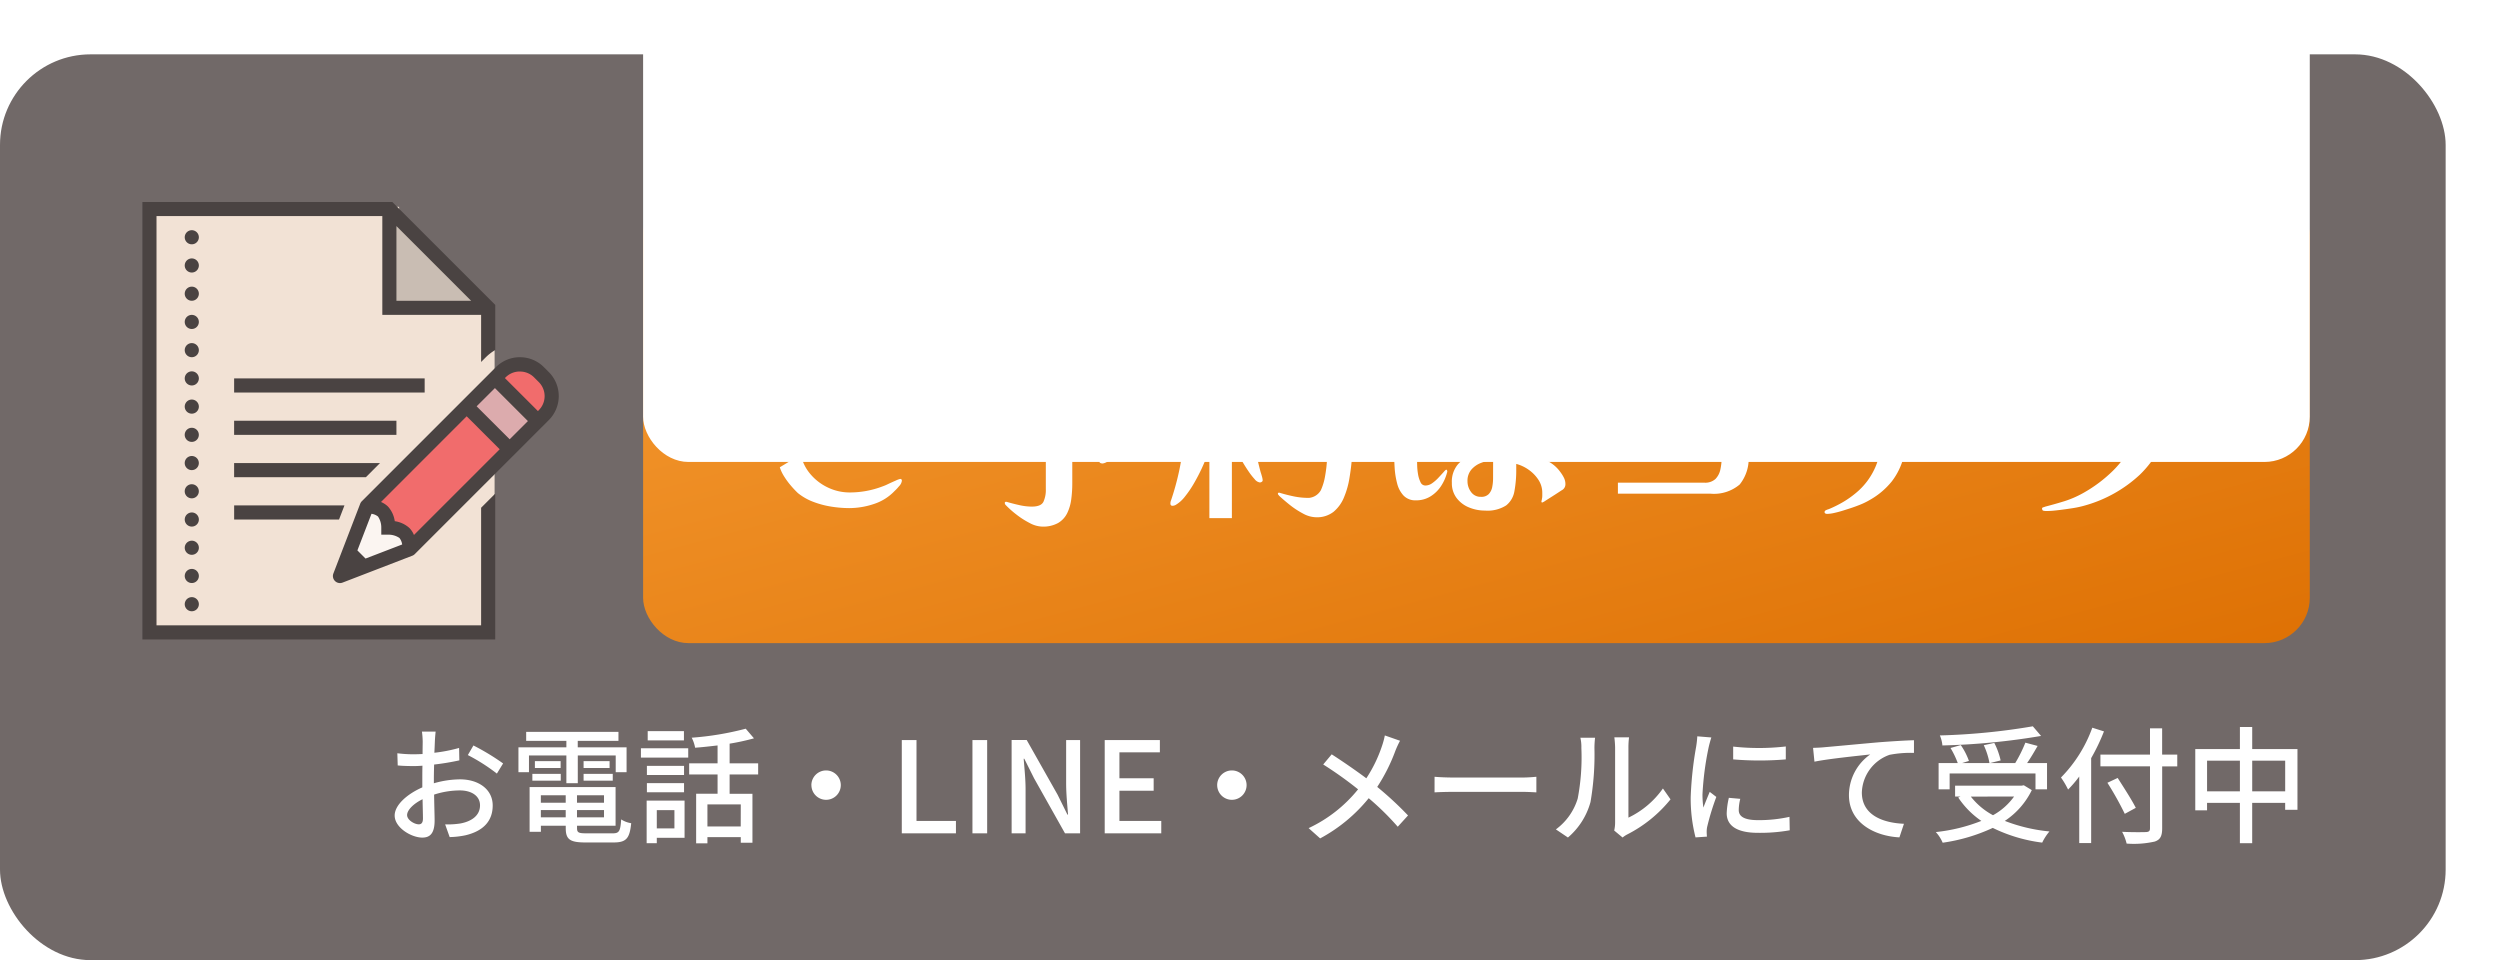 <svg xmlns="http://www.w3.org/2000/svg" xmlns:xlink="http://www.w3.org/1999/xlink" width="276" height="106" viewBox="0 0 276 106">
  <defs>
    <linearGradient id="linear-gradient" x2="1" y2="1" gradientUnits="objectBoundingBox">
      <stop offset="0" stop-color="#f69c34"/>
      <stop offset="1" stop-color="#de7104"/>
    </linearGradient>
    <filter id="長方形_7" x="50" y="0" width="226" height="92" filterUnits="userSpaceOnUse">
      <feOffset input="SourceAlpha"/>
      <feGaussianBlur stdDeviation="7" result="blur"/>
      <feFlood flood-opacity="0.161"/>
      <feComposite operator="in" in2="blur"/>
      <feComposite in="SourceGraphic"/>
    </filter>
    <filter id="長方形_7-2" x="50" y="0" width="226" height="92" filterUnits="userSpaceOnUse">
      <feOffset dy="-20" input="SourceAlpha"/>
      <feGaussianBlur result="blur-2"/>
      <feFlood flood-color="#c26304" flood-opacity="0.302" result="color"/>
      <feComposite operator="out" in="SourceGraphic" in2="blur-2"/>
      <feComposite operator="in" in="color"/>
      <feComposite operator="in" in2="SourceGraphic"/>
    </filter>
  </defs>
  <g id="グループ_68" data-name="グループ 68" transform="translate(-1150 -754)">
    <g id="グループ_16" data-name="グループ 16" transform="translate(40.019 80)">
      <rect id="長方形_6" data-name="長方形 6" width="270" height="100" rx="10" transform="translate(1109.981 680)" fill="#716968"/>
      <path id="パス_146" data-name="パス 146" d="M-208.768-.994c-.476,0-1.288-.476-1.288-1.022s.7-1.26,1.708-1.75c.014.9.042,1.694.042,2.128C-208.306-1.176-208.474-.994-208.768-.994Zm1.666-5c0-.49.014-1.036.028-1.6a27.509,27.509,0,0,0,2.786-.462l-.028-1.372a16.859,16.859,0,0,1-2.73.532c.028-.49.042-.938.056-1.274s.056-.8.084-1.064h-1.512a8.87,8.87,0,0,1,.084,1.092c0,.252-.014.756-.014,1.386-.336.014-.658.028-.952.028a13.763,13.763,0,0,1-1.834-.112l.042,1.344c.546.056,1.2.07,1.82.07.266,0,.574-.014.91-.042-.014.518-.014,1.036-.014,1.526v.868c-1.638.714-3.052,1.932-3.052,3.108,0,1.344,1.848,2.436,3.052,2.436.812,0,1.358-.42,1.358-1.89,0-.546-.042-1.708-.056-2.856a9.293,9.293,0,0,1,2.842-.462c1.26,0,2.226.588,2.226,1.652,0,1.176-1.022,1.792-2.184,2a9.273,9.273,0,0,1-1.666.1l.5,1.4a9.284,9.284,0,0,0,1.75-.2c2.044-.49,3-1.638,3-3.29,0-1.778-1.554-2.884-3.612-2.884a10.689,10.689,0,0,0-2.884.434Zm3.752-2.646a20.525,20.525,0,0,1,3.206,2.044l.686-1.12A25.6,25.6,0,0,0-202.734-9.7Zm10.878,3.108h1.26V-8.6h4.186v1.848h1.2V-9.492h-5.39v-.714h4.494V-11.2H-196.91v.994h4.438v.714h-5.292v2.744h1.162V-8.6h4.13Zm1.9-.28h3.22v-.756h-3.22Zm0-2.156v.756h2.87v-.756Zm-5.656,2.156h3.136v-.756h-3.136Zm.28-2.156v.756h2.842v-.756Zm.658,6.2v-.8h2.744v.8Zm2.744-2.436v.826h-2.744V-4.2Zm4.228.826H-191.3V-4.2h2.982Zm-2.982,1.61v-.8h2.982v.8ZM-190.26,0c-.868,0-1.036-.084-1.036-.574V-.84h4.256V-5.11h-9.492V-.168h1.246V-.84h2.744v.266c0,1.26.476,1.582,2.2,1.582h3.066c1.414,0,1.792-.434,1.96-2.128a2.716,2.716,0,0,1-1.106-.42c-.084,1.3-.224,1.54-.924,1.54Zm10.766-11.284h-4v1.022h4Zm-1.05,8.722V-.546h-1.946V-2.562Zm1.12-1.05h-4.186v4.7h1.12V.49h3.066Zm-4.158-.924h4.1V-5.544h-4.1Zm4.1-2.912h-4.1V-6.44h4.1Zm-4.76-.91h5.222V-9.394h-5.222Zm11.018,7.6H-176.9V-3.192h3.682ZM-171.3-6.5V-7.728h-3.15V-9.9a25.29,25.29,0,0,0,2.688-.588l-.91-1.064a32.56,32.56,0,0,1-5.964.994,3.98,3.98,0,0,1,.378,1.106c.8-.056,1.638-.154,2.478-.252v1.974h-3.136V-6.5h3.136v2.128h-2.366V1.106h1.246V.42h3.682v.616h1.288v-5.4h-2.52V-6.5Zm5.88,1.176A1.625,1.625,0,0,0-163.8-3.7a1.625,1.625,0,0,0,1.624-1.624A1.625,1.625,0,0,0-163.8-6.944,1.625,1.625,0,0,0-165.424-5.32ZM-155.442,0h5.978V-1.372h-4.354V-10.3h-1.624Zm7.8,0h1.624V-10.3h-1.624Zm4.326,0h1.54V-4.858c0-1.12-.126-2.31-.21-3.374h.07l1.078,2.156L-137.424,0h1.666V-10.3h-1.54v4.8c0,1.12.126,2.366.21,3.43h-.07l-1.078-2.184-3.416-6.048h-1.666Zm10.276,0h6.244V-1.372h-4.62V-4.7h3.78V-6.076h-3.78v-2.87h4.466V-10.3h-6.09Zm12.418-5.32A1.625,1.625,0,0,0-119-3.7a1.625,1.625,0,0,0,1.624-1.624A1.625,1.625,0,0,0-119-6.944,1.625,1.625,0,0,0-120.624-5.32Zm18.508-5.488a8.716,8.716,0,0,1-.308,1.148,15.246,15.246,0,0,1-1.736,3.584c-1.12-.84-2.66-1.9-3.822-2.646l-.938,1.12a42,42,0,0,1,3.85,2.744,15.4,15.4,0,0,1-5.46,4.284L-109.256.56a17.648,17.648,0,0,0,5.362-4.438,29.606,29.606,0,0,1,3.206,3.15l1.134-1.246a37.517,37.517,0,0,0-3.4-3.15,19.6,19.6,0,0,0,2-3.976,10.185,10.185,0,0,1,.518-1.12Zm5.488,6.286c.462-.028,1.288-.056,2.072-.056h7.616c.616,0,1.246.042,1.554.056V-6.244c-.336.028-.882.084-1.568.084h-7.6c-.756,0-1.624-.042-2.072-.084ZM-81.9.462a7.865,7.865,0,0,0,2.492-3.92,30.671,30.671,0,0,0,.434-5.978,10.479,10.479,0,0,1,.07-1.12h-1.624a4.363,4.363,0,0,1,.112,1.134,24.275,24.275,0,0,1-.406,5.586,6.586,6.586,0,0,1-2.408,3.4Zm6.034,0a2.917,2.917,0,0,1,.532-.35,14.683,14.683,0,0,0,4.76-3.864l-.84-1.2a9.849,9.849,0,0,1-3.808,3.22V-9.478a8.432,8.432,0,0,1,.07-1.12h-1.624a10.261,10.261,0,0,1,.084,1.12V-1.19a4.038,4.038,0,0,1-.1.882ZM-63.658-9.576v1.414a35,35,0,0,0,5.81,0V-9.59A25.98,25.98,0,0,1-63.658-9.576Zm-.476,5.656a8.481,8.481,0,0,0-.238,1.708c0,1.344,1.092,2.156,3.444,2.156a18.76,18.76,0,0,0,3.514-.28l-.028-1.484a15.582,15.582,0,0,1-3.458.364c-1.68,0-2.142-.49-2.142-1.12a5.267,5.267,0,0,1,.168-1.232Zm-3.486-6.79a10.281,10.281,0,0,1-.126,1.148,39.437,39.437,0,0,0-.6,5.53,17.312,17.312,0,0,0,.532,4.48l1.26-.084c-.014-.168-.028-.378-.028-.518a2.554,2.554,0,0,1,.07-.63,27.438,27.438,0,0,1,.994-3.234l-.728-.56c-.21.5-.49,1.176-.7,1.736a10.314,10.314,0,0,1-.1-1.456A32.827,32.827,0,0,1-66.36-9.52c.056-.252.2-.8.294-1.064Zm12.782,1.274.154,1.526c1.54-.322,4.942-.658,6.16-.8a5.507,5.507,0,0,0-2.352,4.494c0,3.066,2.856,4.522,5.572,4.662l.5-1.5c-2.3-.1-4.648-.938-4.648-3.458a4.563,4.563,0,0,1,3.066-4.158,12.233,12.233,0,0,1,2.688-.21v-1.4c-.952.028-2.338.112-3.822.224-2.548.224-5.012.462-6.034.546C-53.816-9.478-54.292-9.45-54.838-9.436Zm24.262-2.38a71.975,71.975,0,0,1-10.262,1.008,3.672,3.672,0,0,1,.28,1.106,75.678,75.678,0,0,0,10.892-1.05ZM-39.76-6.608h9.478v1.75h1.274v-2.9h-2.2c.392-.56.8-1.26,1.162-1.89L-31.4-10.01a15.344,15.344,0,0,1-1.12,2.254h-2.786l1.176-.294a7.946,7.946,0,0,0-.7-1.932l-1.162.252a7.982,7.982,0,0,1,.63,1.974h-3.024l.756-.238a7.419,7.419,0,0,0-.9-1.75l-1.134.322a9.476,9.476,0,0,1,.8,1.666h-2.114v2.9h1.218Zm7.112,2.548A7.045,7.045,0,0,1-34.972-2a7.743,7.743,0,0,1-2.45-2.058Zm1.078-1.246-.238.042h-7.35v1.2h.6l-.252.112A9.489,9.489,0,0,0-36.26-1.372,19.021,19.021,0,0,1-41.286-.14a4.1,4.1,0,0,1,.756,1.176A19.573,19.573,0,0,0-35-.6a17.23,17.23,0,0,0,5.46,1.624,5.638,5.638,0,0,1,.8-1.232A18.45,18.45,0,0,1-33.67-1.372a8.561,8.561,0,0,0,2.982-3.4Zm7.56-6.356a15.149,15.149,0,0,1-3.458,5.5,8.9,8.9,0,0,1,.784,1.33,12.759,12.759,0,0,0,1.232-1.442v7.35h1.316V-8.3a21.953,21.953,0,0,0,1.414-2.954Zm9.38,2.968H-16.3v-2.9H-17.64v2.9h-5.474v1.3h5.474V-.56c0,.308-.126.406-.448.42s-1.5.028-2.632-.028a5.323,5.323,0,0,1,.5,1.3A10.533,10.533,0,0,0-17.122.91c.588-.2.826-.56.826-1.47V-7.392h1.666Zm-4.578,5.88c-.42-.84-1.33-2.254-2-3.3l-1.134.532a34.835,34.835,0,0,1,1.918,3.43Zm12.852-1.82V-8.022h3.64v3.388Zm-4.984,0V-8.022h3.626v3.388ZM-6.356-9.3v-2.436H-7.714V-9.3h-4.928v6.762h1.3V-3.36h3.626V1.092h1.358V-3.36h3.64V-2.6h1.358V-9.3Z" transform="translate(1364.981 766)" fill="#fff"/>
      <g data-type="innerShadowGroup">
        <g transform="matrix(1, 0, 0, 1, 1109.98, 674)" filter="url(#長方形_7)">
          <rect id="長方形_7-3" data-name="長方形 7" width="184" height="50" rx="5" transform="translate(71 21)" fill="url(#linear-gradient)"/>
        </g>
        <g transform="matrix(1, 0, 0, 1, 1109.98, 674)" filter="url(#長方形_7-2)">
          <rect id="長方形_7-4" data-name="長方形 7" width="184" height="50" rx="5" transform="translate(71 21)" fill="#fff"/>
        </g>
      </g>
      <path id="パス_145" data-name="パス 145" d="M-63.434-2.921a1.058,1.058,0,0,1-.311.6,5.219,5.219,0,0,1-.494.529,5.511,5.511,0,0,1-2.3,1.438,8.6,8.6,0,0,1-2.714.449,12.745,12.745,0,0,1-1.955-.161,9.863,9.863,0,0,1-2-.529,6.144,6.144,0,0,1-1.7-.966,10.471,10.471,0,0,1-.771-.817,8.135,8.135,0,0,1-.759-1.035,4.288,4.288,0,0,1-.472-1l2.323-1.4A4.792,4.792,0,0,0-73.52-3.645a5.71,5.71,0,0,0,1.955,1.483,5.534,5.534,0,0,0,2.357.529A10.108,10.108,0,0,0-65.573-2.3a4.873,4.873,0,0,0,.6-.253q.437-.207.862-.391a2.488,2.488,0,0,1,.495-.184Q-63.434-3.128-63.434-2.921Zm-1.38-11.546a2.49,2.49,0,0,1-.058.552,1.388,1.388,0,0,1-.242.506,5.074,5.074,0,0,1-.966,1.092,7.779,7.779,0,0,1-1.2.863q-.253.138-.69.345a1.8,1.8,0,0,1-.736.207.263.263,0,0,1-.149-.058.159.159,0,0,1-.08-.126,1.659,1.659,0,0,1,.173-.552q.172-.391.345-.84a2.174,2.174,0,0,0,.173-.748.768.768,0,0,0-.219-.632,1.059,1.059,0,0,0-.563-.207q-.345-.034-.69-.035-1.449,0-2.9.1t-2.9.219l.069-1.357q1.058-.046,2.093-.069t2.093-.069q.322,0,.667-.012t.69-.011h.782q.575,0,1.311.023a13.719,13.719,0,0,1,1.415.115,5.636,5.636,0,0,1,1.127.253Q-64.814-14.743-64.814-14.467Zm3.151-1.771a2.743,2.743,0,0,1-.126.656q-.127.449-.311.966t-.38.931a1.689,1.689,0,0,1-.333.529.526.526,0,0,1-.3.115q-.115,0-.138-.057t-.069-.15a3.741,3.741,0,0,1-.092-.494q-.069-.449-.161-1.012t-.161-1q-.069-.437-.069-.506a.122.122,0,0,1,.138-.138,8.146,8.146,0,0,1,.84-.069q.541-.023.863-.023Q-61.663-16.491-61.663-16.238Zm2.852-.46a2.679,2.679,0,0,1-.138.644q-.138.46-.334.977a9.131,9.131,0,0,1-.414.943,1.924,1.924,0,0,1-.357.541.552.552,0,0,1-.322.115q-.115,0-.149-.057a.554.554,0,0,1-.058-.149,2.864,2.864,0,0,1-.1-.7,6.333,6.333,0,0,0-.057-.7q-.046-.391-.115-.816a5.238,5.238,0,0,1-.069-.84q0-.115.138-.138.322-.046.851-.069t.851-.023A.244.244,0,0,1-58.811-16.7Zm22.977,6.233a2.1,2.1,0,0,1-.242.816q-.241.518-.38.771a9.13,9.13,0,0,1-1.437,1.84,9.391,9.391,0,0,1-1.828,1.472q-.115.069-.437.241t-.656.334a1.364,1.364,0,0,1-.449.161.706.706,0,0,1-.242-.046.2.2,0,0,1-.126-.207.467.467,0,0,1,.092-.253,13.652,13.652,0,0,0,1.127-2.07,17.08,17.08,0,0,0,.782-2.208H-44.62v6.992a13.043,13.043,0,0,1-.115,1.748,4.947,4.947,0,0,1-.448,1.53,2.564,2.564,0,0,1-1,1.081,3.4,3.4,0,0,1-1.771.4,3.1,3.1,0,0,1-1.38-.4A9.212,9.212,0,0,1-50.819.782a10.527,10.527,0,0,1-1.115-.989.383.383,0,0,1-.138-.253A.122.122,0,0,1-51.934-.6a.32.32,0,0,1,.138.023q.621.184,1.345.345a6.319,6.319,0,0,0,1.368.161q1.012,0,1.277-.529A3.156,3.156,0,0,0-47.541-2v-7.59H-55.8v-1.15h9.568A12.7,12.7,0,0,0-48.1-11.926q-1-.517-2.013-.954-.23-.115-.46-.207t-.483-.184q-.138-.046-.138-.161a1.235,1.235,0,0,1,.253-.322q.253-.276.587-.609t.621-.609q.287-.276.379-.345a.266.266,0,0,1,.184-.046,1.154,1.154,0,0,1,.61.242,6.011,6.011,0,0,1,.736.6q.379.356.713.69t.541.517a10.51,10.51,0,0,0,1.1-.885,15.951,15.951,0,0,0,1.139-1.139,5.565,5.565,0,0,0,.816-1.127H-53.751v-1.2h14.513q.184,0,.184.138a1.314,1.314,0,0,1-.173.621q-.173.322-.333.575a7.656,7.656,0,0,1-1.7,1.748,11.223,11.223,0,0,1-2.174,1.276,19.328,19.328,0,0,1-2.311.863,5.815,5.815,0,0,0,.391.506,4.146,4.146,0,0,1,.437.621.675.675,0,0,1,.092.575h8.717A.244.244,0,0,1-35.834-10.465Zm6.187,4.37a.806.806,0,0,1-.046.253q-.046.138-.092.253-.184.529-.552,1.322t-.84,1.61a11.481,11.481,0,0,1-1,1.472,3.635,3.635,0,0,1-1.035.932.776.776,0,0,1-.345.092q-.23,0-.23-.253a.866.866,0,0,1,.069-.345,29.165,29.165,0,0,0,.874-3.151,28.144,28.144,0,0,0,.506-3.22l2.392.782a.813.813,0,0,1,.2.081A.186.186,0,0,1-29.647-6.1ZM-23.6-2.99a.212.212,0,0,1-.1.184.388.388,0,0,1-.219.069.9.9,0,0,1-.563-.357,7.494,7.494,0,0,1-.7-.9q-.368-.541-.7-1.116t-.587-1.058q-.253-.483-.368-.713.552-.23,1.115-.425t1.115-.425q.115.989.322,1.955t.46,1.909q.046.115.138.449A2.233,2.233,0,0,1-23.6-2.99Zm-1.4-8a1.9,1.9,0,0,1-.632,1.426A3.776,3.776,0,0,1-27-8.717V1.2h-2.484V-8.119q-.966.161-1.932.276l-1.932.23-.322-2.047q.276.023.563.035t.564.011q.874-.9,1.69-1.863t1.6-1.955q-.207,0-.759-.034t-1.208-.092l-1.15-.1a2.518,2.518,0,0,1-.586-.092q-.161-.092-.161-.207a.4.4,0,0,1,.115-.3q.322-.391.667-.771t.644-.748q.828-1.012,1.576-2.059t1.438-2.15q.207.069.632.253t.92.4q.494.219.885.414a5.764,5.764,0,0,1,.529.288.221.221,0,0,1,.069.161.224.224,0,0,1-.046.161.672.672,0,0,1-.069.057.864.864,0,0,0-.092.081q-1.035.851-2.035,1.76t-2.059,1.759q.713.115,1.426.242t1.426.241q.253.046.667.1a2.866,2.866,0,0,1,.644.149.221.221,0,0,1,.138.207q0,.115-.414.517t-1.035.955q-.621.552-1.276,1.1l-1.162.978q-.506.426-.69.563.552,0,1.231-.023a13.5,13.5,0,0,0,1.357-.115,7.071,7.071,0,0,0,1.184-.253,3.652,3.652,0,0,1-.483-.379.738.738,0,0,1-.207-.564.82.82,0,0,1,.391-.69,1.322,1.322,0,0,1,.759-.276,1.067,1.067,0,0,1,.69.242A.8.8,0,0,1-25-10.994Zm6.739,4.853A.386.386,0,0,1-18.7-5.7a.991.991,0,0,1-.379-.2q-.288-.2-.38-.265-.3-.207-.575-.425t-.552-.426a16.539,16.539,0,0,0-1.368-.978q-.7-.448-1.415-.909.552-.46,1.069-.954t1.047-.955a14.537,14.537,0,0,1,1.184,1.3,13.719,13.719,0,0,1,1.1,1.564,5.56,5.56,0,0,1,.678,1.6A.7.7,0,0,1-18.262-6.141Zm4.945-8.234q-.023,2.231-.138,4.473t-.3,4.5q-.069.989-.264,2.162A9.224,9.224,0,0,1-14.6-1.15,4.093,4.093,0,0,1-15.778.506a2.968,2.968,0,0,1-1.932.6A3.128,3.128,0,0,1-19.159.69a9.352,9.352,0,0,1-1.484-.978q-.7-.563-1.161-1a.36.36,0,0,0-.069-.092.156.156,0,0,1-.046-.115q0-.115.138-.115a.1.1,0,0,1,.046.011.1.1,0,0,0,.046.012q.759.23,1.541.391a7.849,7.849,0,0,0,1.587.161h.092a1.685,1.685,0,0,0,1.288-.839,6.129,6.129,0,0,0,.46-1.507q.092-.506.149-1t.08-1q.161-1.978.23-3.968t.092-3.968h-4.922a12.379,12.379,0,0,1-.943,1.277,11.789,11.789,0,0,1-1.288,1.334,4.3,4.3,0,0,1-1.311.84.408.408,0,0,1-.184.046.224.224,0,0,1-.115-.046A.135.135,0,0,1-25-9.982a.278.278,0,0,1,.057-.184.83.83,0,0,0,.1-.161,17.6,17.6,0,0,0,1.9-4.37q.656-2.323,1.093-4.623l2.76.759a.614.614,0,0,1,.207.08.212.212,0,0,1,.092.2,2.372,2.372,0,0,1-.218.736q-.218.529-.529,1.184t-.587,1.208q-.276.552-.414.782ZM1.84-5.175A4.039,4.039,0,0,0,.518-4.9a2.662,2.662,0,0,0-1.081.747A1.888,1.888,0,0,0-.989-2.875,1.977,1.977,0,0,0-.6-1.691a1.283,1.283,0,0,0,1.1.541,1.119,1.119,0,0,0,.863-.311,1.564,1.564,0,0,0,.38-.782,4.855,4.855,0,0,0,.092-.932ZM-3.22-3.933a.133.133,0,0,1-.023.092A5,5,0,0,1-3.91-2.335,3.74,3.74,0,0,1-5.071-1.2a2.96,2.96,0,0,1-1.6.437,1.8,1.8,0,0,1-1.369-.518,3.019,3.019,0,0,1-.713-1.334,8.788,8.788,0,0,1-.276-1.714q-.057-.9-.057-1.656,0-1.265.069-2.863t.161-3.2q.092-1.6.184-2.863H-5.98q-.138,1.4-.265,3.093t-.219,3.37q-.092,1.679-.092,3.105,0,.23.011.713a6.617,6.617,0,0,0,.1,1,3.086,3.086,0,0,0,.276.874.575.575,0,0,0,.529.357A1.292,1.292,0,0,0-4.9-2.645a4.2,4.2,0,0,0,.69-.6q.322-.345.552-.6.253-.3.322-.3a.093.093,0,0,1,.092.081A.493.493,0,0,1-3.22-3.933ZM9.821-2.553a.731.731,0,0,1-.345.644q-.046.023-.379.242t-.748.483q-.414.264-.725.46a1.576,1.576,0,0,1-.356.2.081.081,0,0,1-.092-.092A.434.434,0,0,1,7.2-.759.434.434,0,0,0,7.222-.9a1.468,1.468,0,0,0,.046-.357q0-.172,0-.334a2.587,2.587,0,0,0-.426-1.437A4.043,4.043,0,0,0,5.762-4.14a4.2,4.2,0,0,0-1.369-.644v.644a12.669,12.669,0,0,1-.2,2.358A2.527,2.527,0,0,1,3.278-.2,3.828,3.828,0,0,1,.943.368,4.584,4.584,0,0,1-.816.023,3.24,3.24,0,0,1-2.185-1.012a2.678,2.678,0,0,1-.529-1.679A2.95,2.95,0,0,1-2.035-4.75,3.773,3.773,0,0,1-.3-5.819,7.891,7.891,0,0,1,1.84-6.164v-5.7H-2.53v-.966H1.84v-4.692H4.416v4.692H6.509a.713.713,0,0,1-.023-.172v-.172a1.126,1.126,0,0,1,.4-.9,1.389,1.389,0,0,1,.932-.345,1.4,1.4,0,0,1,.92.345,1.113,1.113,0,0,1,.414.9,1.256,1.256,0,0,1-.379.943,1.316,1.316,0,0,1-.955.368H4.37V-6.1a8.666,8.666,0,0,1,1.7.3,8.511,8.511,0,0,1,1.806.713A3.88,3.88,0,0,1,9.246-3.91a4.2,4.2,0,0,1,.4.632A1.554,1.554,0,0,1,9.821-2.553Zm20.217-3.2a4.545,4.545,0,0,1-.978,3.243A4.389,4.389,0,0,1,25.806-1.5H15.617V-2.714h9.545a1.646,1.646,0,0,0,1.231-.414,2.115,2.115,0,0,0,.54-1.058,6.131,6.131,0,0,0,.138-1.288v-7.268H15.709v-1.219H30.038ZM55.062-9.959a1.145,1.145,0,0,1-.517,1.069,2.257,2.257,0,0,1-1.185.311H47.61a14.927,14.927,0,0,1-.483,3.151,7.366,7.366,0,0,1-1.265,2.565A8.363,8.363,0,0,1,43.424-.805a7.856,7.856,0,0,1-1.081.529q-.575.23-1.15.414-.276.092-.759.242t-.955.253a3.752,3.752,0,0,1-.771.1A.408.408,0,0,1,38.525.69a.165.165,0,0,1-.092-.161q0-.138.184-.219a1.954,1.954,0,0,1,.276-.1,12.663,12.663,0,0,0,1.518-.748,10.258,10.258,0,0,0,1.38-.955,7.613,7.613,0,0,0,2.346-3.174,10.726,10.726,0,0,0,.713-3.91h-8v-1.2h8.027v-1.759q0-.885-.023-1.76-1.012.115-2.024.173t-2.024.057h-.541q-.4,0-.862-.046a4.824,4.824,0,0,1-.794-.138q-.333-.092-.333-.253,0-.184.15-.207t.264-.046q.667-.069,1.334-.149t1.334-.2a30.6,30.6,0,0,0,4.313-1.15,35.134,35.134,0,0,0,4.083-1.7l1.932,2.162a6.1,6.1,0,0,1-1.208.472q-.747.218-1.507.391t-1.288.265L47.7-9.775H51.98a1.737,1.737,0,0,1,.471-1.1,1.383,1.383,0,0,1,1.069-.506,1.634,1.634,0,0,1,1.093.38A1.3,1.3,0,0,1,55.062-9.959Zm21.643-1.265a4.508,4.508,0,0,1-.081.84q-.08.426-.172.84a11.16,11.16,0,0,1-3.22,5.957A14.7,14.7,0,0,1,67.3-.23a10.819,10.819,0,0,1-1.415.322q-.725.115-1.46.207-.368.046-.736.081t-.759.035A1.451,1.451,0,0,1,62.583.38q-.138-.035-.138-.264,0-.069.15-.115a1.578,1.578,0,0,0,.2-.069q1.15-.3,2.116-.6a11.209,11.209,0,0,0,2.024-.874,15.412,15.412,0,0,0,3.347-2.5,10.711,10.711,0,0,0,2.334-3.439,9.757,9.757,0,0,0,.494-1.311,7.791,7.791,0,0,0,.311-1.38H61.295v-1.058Zm-1.242-4.623a1.21,1.21,0,0,1-.46.977,1.584,1.584,0,0,1-1.035.379H62.491v-1.127h9.844a2.174,2.174,0,0,1,.437-1.15,1.269,1.269,0,0,1,1.081-.529,1.738,1.738,0,0,1,1.127.391A1.29,1.29,0,0,1,75.463-15.847Z" transform="translate(1272.981 730)" fill="#fff"/>
    </g>
    <g id="グループ_43" data-name="グループ 43" transform="translate(-2060 -3)">
      <path id="パス_41" data-name="パス 41" d="M2899.605,788.918h-10.541V777.832h-26.9V824.9h37.438Z" transform="translate(365 2)" fill="#f2e2d5"/>
      <path id="パス_42" data-name="パス 42" d="M3252.869,779.832v11.206h10.969Z" fill="#c9bdb3"/>
      <path id="パス_43" data-name="パス 43" d="M3261.58,801.576l-10.754,10.646s2.151.968,1.936,2.8a3.208,3.208,0,0,1,2.9,2.581l10.539-11.076Z" fill="#f16c6c"/>
      <path id="パス_44" data-name="パス 44" d="M3264.605,798.781l-3.026,3.011,4.947,4.732,2.8-3.441Z" fill="#dcabad"/>
      <path id="パス_44_-_アウトライン" data-name="パス 44 - アウトライン" d="M3264.59,798.09l5.418,4.941-3.436,4.228-5.708-5.461Zm4.046,5.043-4.016-3.662-2.325,2.313,4.185,4Z" fill="#707070"/>
      <path id="パス_45" data-name="パス 45" d="M3269.322,803.448l-4.732-4.775s2.043-3.011,4.732-.645S3269.322,803.448,3269.322,803.448Z" fill="#f16c6c"/>
      <path id="パス_46" data-name="パス 46" d="M3250.826,812.545l-3.441,7.958,7.743-2.8a2.627,2.627,0,0,0-2.473-2.688C3252.546,812.653,3250.826,812.545,3250.826,812.545Z" fill="#fbf5f1"/>
      <path id="icons8-予約" d="M15,9V57.3H53.952V41.2l-1.558,1.558V55.742H16.558V10.558H41.487V21.465H52.394v5.2l.528-.53a5.311,5.311,0,0,1,1-.773h.033v-5L42.589,9Zm28.045,2.66,8.247,8.247H43.045Zm-22.592.456a.779.779,0,1,0,.779.779A.779.779,0,0,0,20.453,12.116Zm0,3.116a.779.779,0,1,0,.779.779A.779.779,0,0,0,20.453,15.232Zm0,3.116a.779.779,0,1,0,.779.779A.779.779,0,0,0,20.453,18.348Zm0,3.116a.779.779,0,1,0,.779.779A.779.779,0,0,0,20.453,21.465Zm0,3.116a.779.779,0,1,0,.779.779A.779.779,0,0,0,20.453,24.581Zm36.218,1.558a3.719,3.719,0,0,0-2.646,1.1l-14.8,14.8a.776.776,0,0,0-.177.271l-2.964,7.707a.78.78,0,0,0,1.007,1.007L44.8,48.052a.791.791,0,0,0,.271-.177l14.8-14.8a3.747,3.747,0,0,0,0-5.293l-.551-.551A3.716,3.716,0,0,0,56.671,26.139ZM20.453,27.7a.779.779,0,1,0,.779.779A.779.779,0,0,0,20.453,27.7Zm36.219.021a2.178,2.178,0,0,1,1.544.618l.551.551a2.19,2.19,0,0,1,0,3.09l-.1.107L55.02,28.441l.106-.105A2.182,2.182,0,0,1,56.673,27.718Zm-31.545.758v1.558H46.162V28.476Zm28.791,1.067,3.643,3.643L55.547,35.2,51.9,31.557ZM20.453,30.813a.779.779,0,1,0,.779.779A.779.779,0,0,0,20.453,30.813ZM50.8,32.659,54.445,36.3l-9.466,9.464a2.427,2.427,0,0,0-.5-.77,3.053,3.053,0,0,0-1.617-.753,3.049,3.049,0,0,0-.753-1.619,2.43,2.43,0,0,0-.768-.5Zm-25.675.491v1.558H43.045V33.15Zm-4.674.779a.779.779,0,1,0,.779.779A.779.779,0,0,0,20.453,33.929Zm0,3.116a.779.779,0,1,0,.779.779A.779.779,0,0,0,20.453,37.045Zm4.674.779v1.558H39.675l1.558-1.558Zm-4.674,2.337a.779.779,0,1,0,.779.779A.779.779,0,0,0,20.453,40.162ZM25.128,42.5v1.558H36.708l.6-1.558Zm-4.674.779a.779.779,0,1,0,.779.779A.779.779,0,0,0,20.453,43.278Zm19.837.146a1.47,1.47,0,0,1,.717.3,2.137,2.137,0,0,1,.365,1.226v.779h.779a2.141,2.141,0,0,1,1.226.365,1.474,1.474,0,0,1,.3.717l-4.043,1.555-.9-.9Zm-19.837,2.97a.779.779,0,1,0,.779.779A.779.779,0,0,0,20.453,46.394Zm0,3.116a.779.779,0,1,0,.779.779A.779.779,0,0,0,20.453,49.51Zm0,3.116a.779.779,0,1,0,.779.779A.779.779,0,0,0,20.453,52.626Z" transform="translate(3210.721 770.298)" fill="#4a4342"/>
    </g>
  </g>
</svg>
